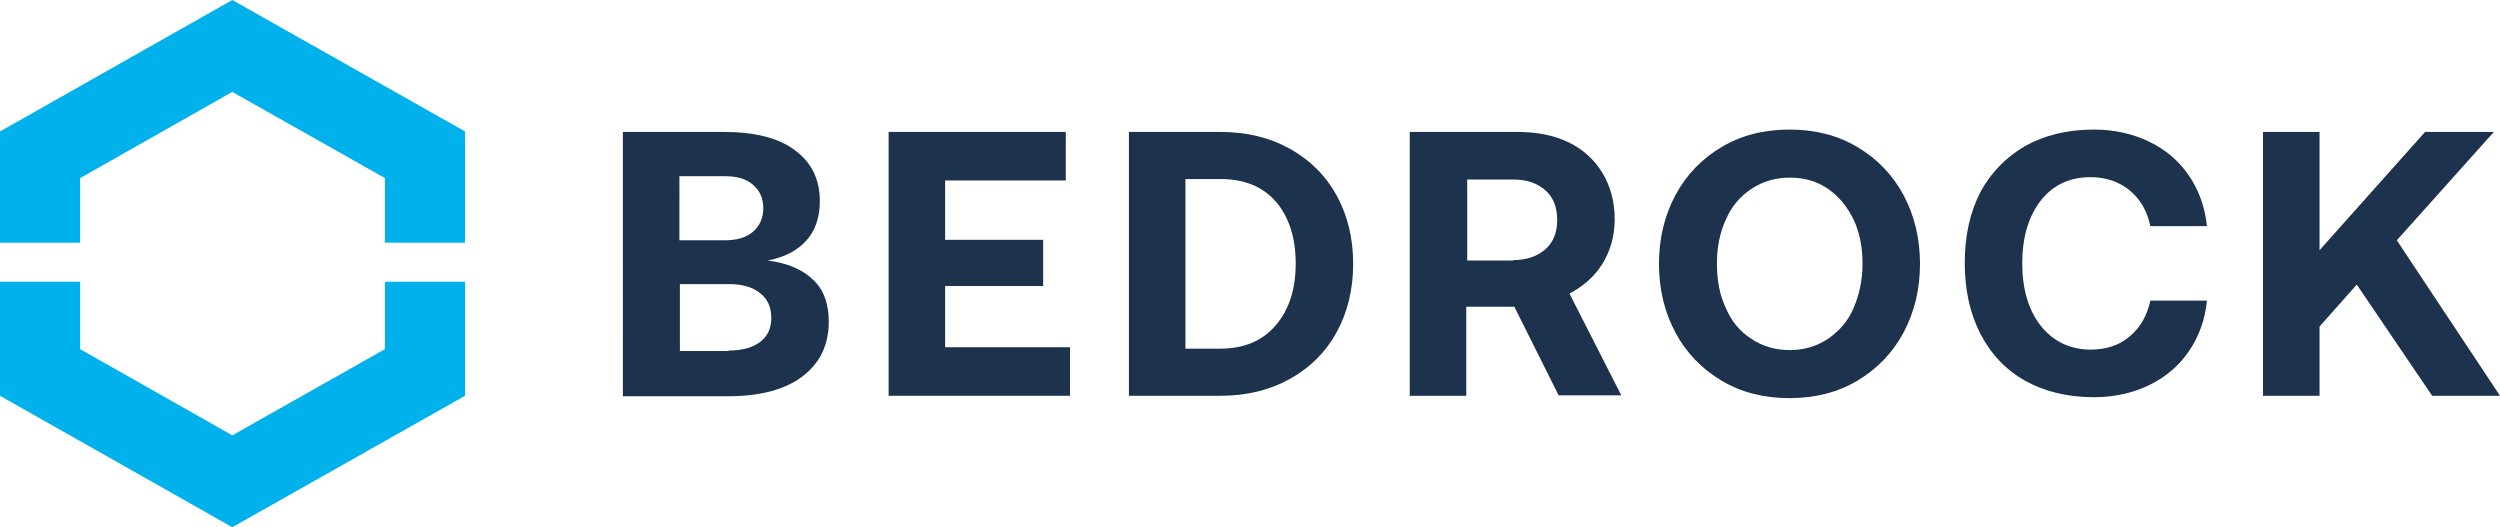 <?xml version="1.0" encoding="utf-8"?>
<!-- Generator: Adobe Illustrator 24.0.3, SVG Export Plug-In . SVG Version: 6.00 Build 0)  -->
<svg version="1.1" id="Lager_1" xmlns="http://www.w3.org/2000/svg" xmlns:xlink="http://www.w3.org/1999/xlink" x="0px" y="0px"
	 viewBox="0 0 530.6 111.9" style="enable-background:new 0 0 530.6 111.9;" xml:space="preserve">
<style type="text/css">
	.st0{fill:#1C324D;}
	.st1{fill:#00B1EB;}
</style>
<g>
	<path class="st0" d="M168.6,31.8c3.6,2.6,5.4,6.2,5.4,10.9c0,3.5-1,6.3-2.9,8.4c-1.9,2.1-4.6,3.5-8.2,4.2c4.2,0.5,7.4,1.9,9.6,4
		c2.3,2.1,3.4,5.1,3.4,9c0,4.9-1.9,8.8-5.6,11.6c-3.7,2.8-9,4.2-15.8,4.2h-22.3V28h21.3C160,28,165.1,29.2,168.6,31.8z M153.8,51
		c2.6,0,4.6-0.6,6-1.8s2.2-2.9,2.2-5s-0.7-3.7-2.2-5s-3.4-1.8-6-1.8h-9.6V51H153.8z M154.6,74.4c2.9,0,5.1-0.6,6.7-1.8
		s2.4-2.9,2.4-5.1c0-2.3-0.8-4.1-2.4-5.3c-1.6-1.3-3.8-1.9-6.6-1.9h-10.4v14.2H154.6z"/>
	<path class="st0" d="M226.2,28v10.3h-25.6v12.6h20.8v9.8h-20.8v13h26.5V84h-38.5V28H226.2z"/>
	<path class="st0" d="M259,28c5.6,0,10.5,1.2,14.8,3.6c4.3,2.4,7.6,5.7,9.9,9.9s3.5,9.1,3.5,14.5c0,5.4-1.2,10.3-3.5,14.5
		c-2.3,4.2-5.6,7.5-9.9,9.9c-4.3,2.4-9.2,3.6-14.8,3.6h-19.4V28H259z M270.8,69c2.8-3.3,4.2-7.6,4.2-13.1c0-5.4-1.4-9.8-4.2-13.1
		C268,39.6,264.1,38,259,38h-7.4v36h7.4C264.1,74,268,72.3,270.8,69z"/>
	<path class="st0" d="M332.9,30.2c3.1,1.5,5.5,3.7,7.2,6.5c1.7,2.8,2.6,6.1,2.6,9.8c0,3.6-0.9,6.7-2.6,9.5c-1.7,2.7-4.1,4.8-7,6.3
		l11,21.6h-13.3l-9.4-18.8h-10.2V84h-12V28h22.8C326.2,28,329.8,28.7,332.9,30.2z M321.2,55.2c2.8,0,5.1-0.8,6.8-2.3
		c1.7-1.5,2.5-3.6,2.5-6.2c0-2.7-0.8-4.8-2.5-6.3c-1.7-1.5-3.9-2.3-6.8-2.3h-9.8v17.2H321.2z"/>
	<path class="st0" d="M394.2,80.8c-4.2,2.5-9,3.7-14.4,3.7s-10.2-1.2-14.4-3.7c-4.2-2.5-7.5-5.9-9.8-10.2s-3.5-9.2-3.5-14.6
		s1.2-10.3,3.5-14.6s5.6-7.7,9.8-10.2c4.2-2.5,9-3.7,14.4-3.7s10.2,1.2,14.4,3.7c4.2,2.5,7.5,5.9,9.8,10.2s3.5,9.2,3.5,14.6
		s-1.2,10.3-3.5,14.6S398.4,78.3,394.2,80.8z M371.7,71.9c2.3,1.6,5.1,2.4,8.2,2.4c3,0,5.7-0.8,8.1-2.4c2.3-1.6,4.2-3.7,5.4-6.5
		s1.9-5.9,1.9-9.4c0-3.5-0.6-6.7-1.9-9.4s-3.1-4.9-5.4-6.5c-2.3-1.6-5-2.4-8.1-2.4c-3.1,0-5.8,0.8-8.2,2.4s-4.2,3.7-5.4,6.5
		c-1.3,2.8-1.9,5.9-1.9,9.4c0,3.5,0.6,6.7,1.9,9.4C367.5,68.2,369.3,70.4,371.7,71.9z"/>
	<path class="st0" d="M429.8,31c4.1-2.3,9-3.5,14.6-3.5c4.4,0,8.3,0.9,11.8,2.6s6.3,4.1,8.4,7.2s3.4,6.7,3.8,10.7h-12
		c-0.7-3.2-2.1-5.7-4.4-7.6c-2.2-1.8-5-2.8-8.3-2.8c-4.5,0-8,1.7-10.6,5c-2.6,3.4-3.9,7.8-3.9,13.3c0,5.4,1.3,9.9,3.9,13.2
		s6.2,5.1,10.6,5.1c3.3,0,6.1-0.9,8.3-2.8c2.2-1.8,3.7-4.4,4.4-7.6h12c-0.4,4.1-1.7,7.6-3.8,10.7c-2.1,3.1-4.9,5.5-8.4,7.2
		c-3.5,1.7-7.4,2.6-11.8,2.6c-5.6,0-10.5-1.2-14.6-3.5s-7.3-5.7-9.5-10c-2.2-4.3-3.3-9.3-3.3-15c0-5.7,1.1-10.7,3.3-15
		C422.5,36.7,425.7,33.4,429.8,31z"/>
	<path class="st0" d="M492.3,28v25.1L514.7,28h14.6l-20.6,23L530.6,84h-14.4l-16-23.6l-7.9,8.9V84h-12V28H492.3z"/>
</g>
<polygon class="st1" points="98.7,51.5 81.7,51.5 81.7,37.8 49.3,19.5 17,37.8 17,51.5 0,51.5 0,27.9 49.3,0 98.7,27.9 "/>
<polygon class="st1" points="49.3,111.9 0,84 0,59.8 17,59.8 17,74.1 49.3,92.4 81.7,74.1 81.7,59.8 98.7,59.8 98.7,84 "/>
</svg>
